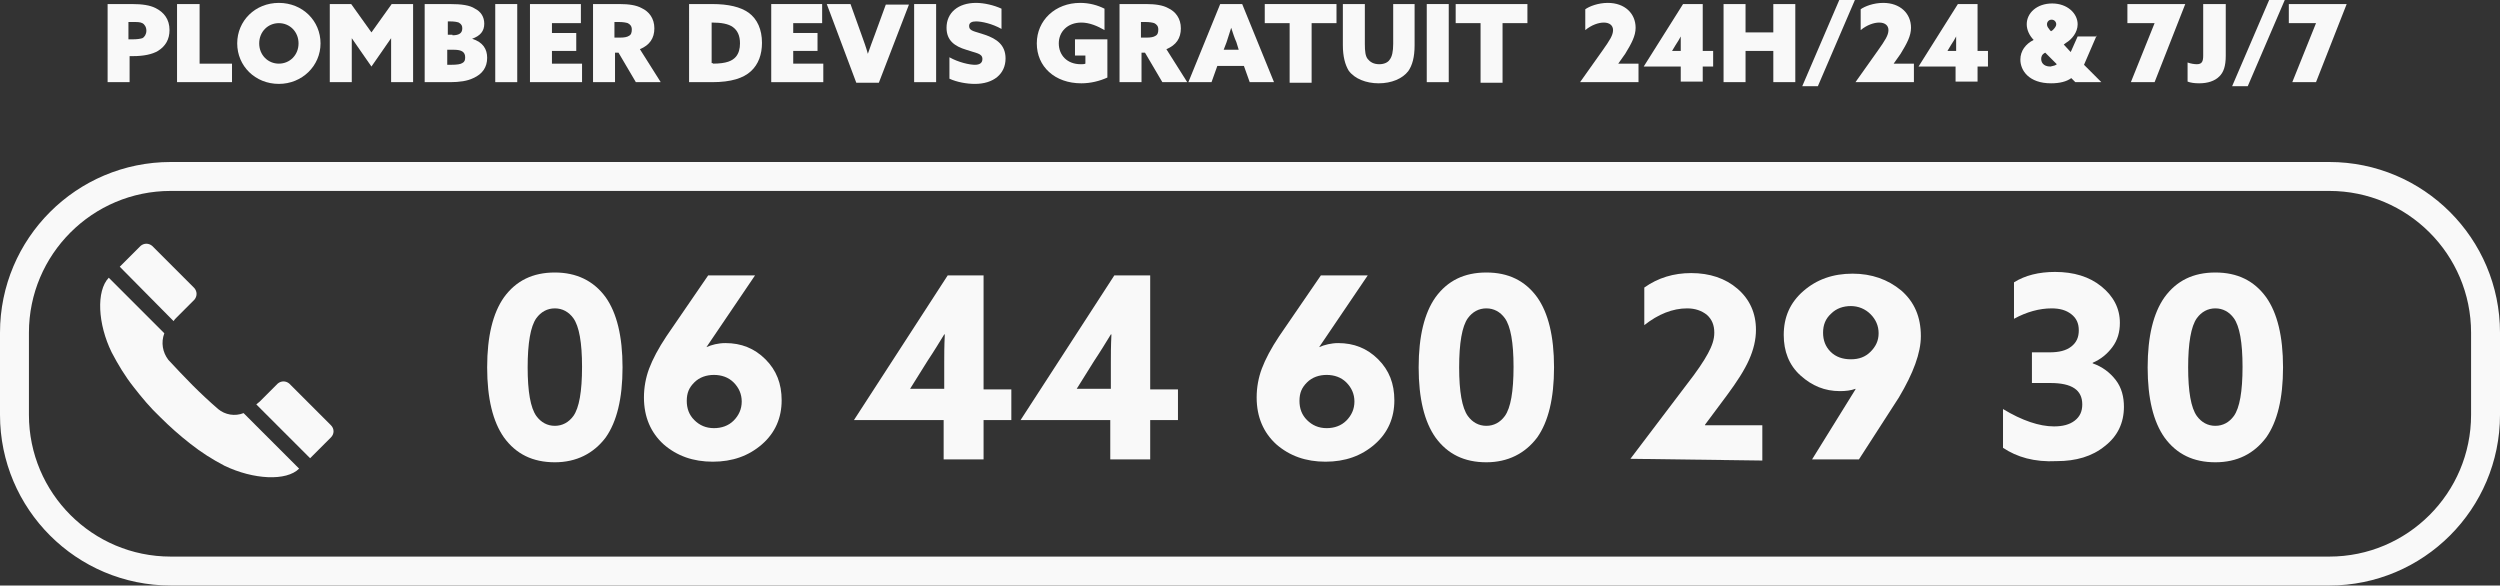 <?xml version="1.0" encoding="UTF-8"?>
<!-- Generator: Adobe Illustrator 24.1.1, SVG Export Plug-In . SVG Version: 6.00 Build 0)  -->
<svg xmlns="http://www.w3.org/2000/svg" xmlns:xlink="http://www.w3.org/1999/xlink" version="1.1" id="Layer_1" x="0px" y="0px" viewBox="0 0 432.1 101.2" style="enable-background:new 0 0 432.1 101.2;" xml:space="preserve">
<rect x="0" y="0" width="432.1" height="101.2" fill="#333333" stroke="none"/>
<style type="text/css">
	.st0{enable-background:new    ;}
	.st1{fill:#F9F9F9;}
	.st2{fill:none;stroke:#F9F9F9;stroke-width:5;stroke-miterlimit:10;}
</style>
<g class="st0">
	<path class="st1" d="M95.9,79.9c-3.8,0-6.7-1.4-8.8-4.3c-1.9-2.7-2.9-6.7-2.9-12.1s1-9.4,2.9-12.1c2.1-2.9,5-4.3,8.8-4.3   c3.7,0,6.7,1.4,8.8,4.3c1.9,2.7,2.9,6.7,2.9,12.1s-1,9.4-2.9,12.1C102.6,78.4,99.6,79.9,95.9,79.9z M95.9,73.6   c1.3,0,2.4-0.6,3.2-1.7c1-1.4,1.5-4.2,1.5-8.5c0-4.2-0.5-7-1.5-8.4c-0.8-1.1-1.9-1.7-3.2-1.7c-1.3,0-2.4,0.6-3.2,1.7   c-1,1.4-1.5,4.3-1.5,8.5s0.5,7,1.5,8.4C93.5,73,94.6,73.6,95.9,73.6z"></path>
	<path class="st1" d="M122.4,47.6h8.1L122.1,60l0,0c0.9-0.4,2-0.7,3.3-0.7c2.7,0,5,0.9,6.9,2.8c1.9,1.9,2.8,4.2,2.8,7.1   c0,3-1.1,5.6-3.4,7.6c-2.3,2-5.1,3-8.5,3s-6.2-1-8.5-3c-2.2-2-3.4-4.7-3.4-8.1c0-1.7,0.3-3.4,0.9-5c0.6-1.6,1.6-3.5,3-5.6   L122.4,47.6z M118.7,69.3c0,1.3,0.4,2.4,1.3,3.3c0.9,0.9,2,1.4,3.4,1.4c1.3,0,2.5-0.4,3.4-1.3c0.9-0.9,1.4-2,1.4-3.3   s-0.5-2.4-1.4-3.3c-0.9-0.9-2.1-1.3-3.4-1.3s-2.5,0.4-3.4,1.3C119.1,67,118.7,67.9,118.7,69.3z"></path>
	<path class="st1" d="M147.6,72.6L147.6,72.6l16.2-25h6.2v19.7h4.8v5.3H170v6.8h-6.9v-6.8H147.6z M157.3,67.2h5.9v-4.6   c0-1.2,0-2.8,0.1-4.8h-0.1c-0.8,1.3-1.7,2.8-2.9,4.6L157.3,67.2L157.3,67.2z"></path>
	<path class="st1" d="M176.4,72.6L176.4,72.6l16.2-25h6.2v19.7h4.8v5.3h-4.8v6.8h-6.9v-6.8H176.4z M186.1,67.2h5.9v-4.6   c0-1.2,0-2.8,0.1-4.8H192c-0.8,1.3-1.7,2.8-2.9,4.6L186.1,67.2L186.1,67.2z"></path>
	<path class="st1" d="M228.3,47.6h8.1L228,60l0,0c0.9-0.4,2.1-0.7,3.3-0.7c2.7,0,5,0.9,6.9,2.8s2.8,4.2,2.8,7.1c0,3-1.1,5.6-3.4,7.6   c-2.3,2-5.1,3-8.5,3s-6.2-1-8.5-3c-2.2-2-3.4-4.7-3.4-8.1c0-1.7,0.3-3.4,0.9-5c0.6-1.6,1.6-3.5,3-5.6L228.3,47.6z M224.6,69.3   c0,1.3,0.4,2.4,1.3,3.3c0.9,0.9,2,1.4,3.4,1.4c1.3,0,2.5-0.4,3.4-1.3c0.9-0.9,1.4-2,1.4-3.3s-0.5-2.4-1.4-3.3   c-0.9-0.9-2.1-1.3-3.4-1.3c-1.3,0-2.5,0.4-3.4,1.3C225,67,224.6,67.9,224.6,69.3z"></path>
	<path class="st1" d="M256.9,79.9c-3.8,0-6.7-1.4-8.8-4.3c-1.9-2.7-2.9-6.7-2.9-12.1s1-9.4,2.9-12.1c2.1-2.9,5-4.3,8.8-4.3   c3.8,0,6.7,1.4,8.8,4.3c1.9,2.7,2.9,6.7,2.9,12.1s-1,9.4-2.9,12.1C263.6,78.4,260.6,79.9,256.9,79.9z M256.9,73.6   c1.3,0,2.4-0.6,3.2-1.7c1-1.4,1.5-4.2,1.5-8.5c0-4.2-0.5-7-1.5-8.4c-0.8-1.1-1.9-1.7-3.2-1.7s-2.4,0.6-3.2,1.7   c-1,1.4-1.5,4.3-1.5,8.5s0.5,7,1.5,8.4C254.5,73,255.6,73.6,256.9,73.6z"></path>
	<path class="st1" d="M281.8,79.3l9.7-12.8c1.8-2.3,3-4.1,3.7-5.4s1.1-2.4,1.1-3.6c0-1.3-0.4-2.3-1.3-3.1c-0.9-0.7-2-1.1-3.4-1.1   c-2.5,0-5,1-7.4,2.9v-6.5c2.4-1.7,5.1-2.5,8.1-2.5c3.2,0,5.9,0.9,8,2.7c2.1,1.8,3.2,4.2,3.2,7.1c0,1.7-0.4,3.4-1.2,5.2   s-2.1,3.8-3.8,6.1l-3.8,5.1v0.1h9.9v6.1L281.8,79.3L281.8,79.3z"></path>
	<path class="st1" d="M321.3,79.4h-8.1l7.5-12.1v-0.1c-0.8,0.3-1.7,0.4-2.7,0.4c-2.6,0-4.8-0.9-6.8-2.7c-2-1.8-2.9-4.2-2.9-7   c0-3.1,1.1-5.6,3.4-7.6s5.1-3,8.5-3c3.3,0,6.1,1,8.4,2.9c2.3,2,3.4,4.6,3.4,7.9c0,2.9-1.3,6.4-3.8,10.6L321.3,79.4z M319.9,62.1   c1.4,0,2.5-0.4,3.4-1.3s1.4-1.9,1.4-3.2s-0.5-2.4-1.4-3.3s-2.1-1.4-3.4-1.4s-2.5,0.4-3.4,1.3c-1,0.9-1.4,2-1.4,3.3s0.4,2.4,1.3,3.3   S318.5,62.1,319.9,62.1z"></path>
	<path class="st1" d="M346.2,77.4v-6.7c3.3,2,6.3,3,8.8,3c1.5,0,2.7-0.3,3.6-1s1.3-1.6,1.3-2.8c0-2.5-1.8-3.7-5.5-3.7h-3.2v-5.3h3   c1.7,0,2.9-0.3,3.8-1s1.3-1.6,1.3-2.8c0-1.2-0.4-2.1-1.3-2.8c-0.9-0.7-2-1-3.4-1c-2.1,0-4.3,0.6-6.5,1.8v-6.3   c1.9-1.2,4.3-1.8,7.1-1.8c3.2,0,5.9,0.8,8,2.5s3.2,3.8,3.2,6.3c0,1.6-0.4,3-1.3,4.2s-2,2.1-3.4,2.7v0.1c1.7,0.6,3,1.6,4,2.9   s1.4,2.9,1.4,4.6c0,2.8-1.1,5.1-3.3,6.8c-2.2,1.8-5,2.6-8.3,2.6C351.6,79.9,348.6,79,346.2,77.4z"></path>
	<path class="st1" d="M382.9,79.9c-3.8,0-6.7-1.4-8.8-4.3c-1.9-2.7-2.9-6.7-2.9-12.1s1-9.4,2.9-12.1c2.1-2.9,5-4.3,8.8-4.3   s6.7,1.4,8.8,4.3c1.9,2.7,2.9,6.7,2.9,12.1s-1,9.4-2.9,12.1C389.6,78.4,386.7,79.9,382.9,79.9z M382.9,73.6c1.3,0,2.4-0.6,3.2-1.7   c1-1.4,1.5-4.2,1.5-8.5c0-4.2-0.5-7-1.5-8.4c-0.8-1.1-1.9-1.7-3.2-1.7s-2.4,0.6-3.2,1.7c-1,1.4-1.5,4.3-1.5,8.5s0.5,7,1.5,8.4   C380.5,73,381.6,73.6,382.9,73.6z"></path>
</g>
<path class="st2" d="M29.5,30.5h373.1c14.9,0,27,12.1,27,27v14.2c0,14.9-12.1,27-27,27H29.5c-14.9,0-27-12.1-27-27V57.5  C2.5,42.6,14.6,30.5,29.5,30.5z"></path>
<path class="st1" d="M30,55.5l-9.3-9.4l3.6-3.6c0.6-0.5,1.4-0.5,2,0l7.3,7.3c0.5,0.6,0.5,1.4,0,2L32,53.4l-1.5,1.5  C30.3,55.1,30.1,55.3,30,55.5z M37.7,70.7c-1.5-1.3-3-2.7-4.4-4.1c-1.4-1.4-2.8-2.9-4.2-4.4c-1-1.3-1.3-3-0.7-4.6L18.8,48  c-2.2,2.3-1.9,8,0.5,12.9c1.1,2.1,2.3,4.1,3.8,6c1.4,1.8,2.9,3.6,4.6,5.2c1.6,1.6,3.4,3.2,5.2,4.6c1.9,1.5,3.8,2.7,5.9,3.8  c5,2.4,10.7,2.7,12.9,0.5l-9.6-9.6C40.6,72,38.9,71.7,37.7,70.7z M57.2,73.5L50,66.3c-0.6-0.5-1.4-0.5-2,0l0,0l-1.6,1.6l-1.5,1.5  c-0.2,0.2-0.4,0.3-0.6,0.5l9.3,9.3l3.6-3.6C57.8,75,57.8,74.1,57.2,73.5L57.2,73.5L57.2,73.5z"></path>
<g>
	<path class="st1" d="M18.4,0.7h4.4c1.8,0,3.1,0.2,4.1,0.7c1.4,0.7,2.4,1.9,2.4,3.8c0,1.6-0.7,2.8-2,3.6c-1,0.6-2.5,0.9-4.3,0.9   h-0.6v4.5h-3.8V0.7z M22.9,6.8c0.8,0,1.4-0.1,1.7-0.2c0.4-0.2,0.7-0.7,0.7-1.3c0-0.6-0.3-1.1-0.7-1.3c-0.4-0.2-0.8-0.2-1.8-0.2   h-0.6v3H22.9z"></path>
	<path class="st1" d="M30.7,0.7h3.8V11h5.6v3.2h-9.5V0.7z"></path>
	<path class="st1" d="M48.2,0.5c4.1,0,7.2,3.1,7.2,7s-3.2,7-7.2,7c-4.1,0-7.2-3.1-7.2-7S44.1,0.5,48.2,0.5z M48.2,11   c1.9,0,3.4-1.5,3.4-3.5S50.1,4,48.2,4c-1.9,0-3.4,1.5-3.4,3.5S46.3,11,48.2,11z"></path>
	<path class="st1" d="M57,14.2V0.7h3.7l3.5,4.9l3.5-4.9h3.7v13.5h-3.8V9.8c0-1.1,0-2.2,0-3.2l0,0c-0.6,0.9-1.2,1.7-1.8,2.6l-1.6,2.3   l-1.6-2.3c-0.6-0.9-1.2-1.7-1.8-2.6l0,0c0,0.9,0,2.1,0,3.2v4.4H57z"></path>
	<path class="st1" d="M73.5,0.7h4.2c2.1,0,3.5,0.2,4.4,0.8c1,0.5,1.6,1.4,1.6,2.6c0,1.3-0.7,2.1-2.1,2.6v0c1.9,0.6,2.6,1.8,2.6,3.3   c0,1.6-0.8,2.8-2.4,3.5c-1,0.5-2.4,0.7-4,0.7h-4.4V0.7z M78.2,6.1c1.2,0,1.7-0.4,1.7-1.2c0-0.4-0.1-0.7-0.6-1   c-0.3-0.1-0.7-0.2-1.5-0.2h-0.4v2.3H78.2z M77.9,11.2c1.1,0,1.7-0.1,2-0.3c0.4-0.2,0.5-0.5,0.5-1c0-0.9-0.6-1.3-1.9-1.3h-1.2v2.6   H77.9z"></path>
	<path class="st1" d="M85.6,0.7h3.8v13.5h-3.8V0.7z"></path>
	<path class="st1" d="M91.6,0.7h8.8V4h-5v1.7h4.2v3.1h-4.2V11h5.2v3.2h-9V0.7z"></path>
	<path class="st1" d="M102.4,0.7h4.7c1.6,0,2.9,0.2,3.8,0.7c1.3,0.6,2.2,1.8,2.2,3.5c0,1.7-0.8,2.9-2.5,3.6l3.6,5.7h-4.3l-3-5.1   h-0.6v5.1h-3.8V0.7z M107.2,6.5c0.7,0,1.2-0.1,1.5-0.3c0.4-0.2,0.5-0.6,0.5-1.1c0-0.6-0.3-0.9-0.7-1.1c-0.3-0.1-0.8-0.2-1.6-0.2   h-0.7v2.7H107.2z"></path>
	<path class="st1" d="M119.2,0.7h3.9c2.8,0,4.9,0.5,6.3,1.5c1.5,1.1,2.3,2.9,2.3,5.2c0,2-0.6,3.7-1.9,4.9c-1.3,1.2-3.4,1.9-6.7,1.9   h-4V0.7z M123.2,11c2.4,0,3.4-0.5,4-1.2c0.5-0.6,0.7-1.4,0.7-2.3c0-1.3-0.4-2.2-1.2-2.8c-0.8-0.6-2.1-0.8-3.6-0.8H123v7H123.2z"></path>
	<path class="st1" d="M133.3,0.7h8.8V4h-5v1.7h4.2v3.1h-4.2V11h5.2v3.2h-9V0.7z"></path>
	<path class="st1" d="M142.9,0.7h4.1l1.9,5.3c0.4,1.1,0.8,2.2,1.1,3.3h0c0.4-1.1,0.8-2.3,1.2-3.3l1.9-5.2h4l-5.2,13.5h-3.9   L142.9,0.7z"></path>
	<path class="st1" d="M158,0.7h3.8v13.5H158V0.7z"></path>
	<path class="st1" d="M164.1,9.9c1.6,0.9,3.5,1.3,4.4,1.3c0.8,0,1.3-0.3,1.3-1c0-1-1.1-1-2.8-1.6C165,8,163.6,7,163.6,4.8   c0-2.6,2-4.3,5.1-4.3c1.4,0,3.1,0.4,4.4,1V5c-1.6-0.9-3.4-1.3-4.4-1.3c-0.7,0-1.2,0.2-1.2,0.8c0,0.9,1,0.9,2.7,1.5   c2.1,0.7,3.6,1.8,3.6,4.1c0,2.7-2.1,4.4-5.3,4.4c-1.4,0-3.1-0.3-4.4-0.9V9.9z"></path>
	<path class="st1" d="M186.7,0.5c1.6,0,3,0.4,4.2,1v3.7c-1.2-0.7-2.6-1.3-4-1.3c-2.4,0-3.9,1.6-3.9,3.6c0,2,1.4,3.6,3.8,3.6   c0.3,0,0.6,0,0.8-0.1V9.6h-1.8V6.8h5.6v6.6c-1.3,0.6-2.9,1-4.5,1c-4.6,0-7.7-2.9-7.7-6.9C179.2,3.5,182.4,0.5,186.7,0.5z"></path>
	<path class="st1" d="M193.4,0.7h4.7c1.6,0,2.9,0.2,3.8,0.7c1.3,0.6,2.2,1.8,2.2,3.5c0,1.7-0.8,2.9-2.5,3.6l3.6,5.7h-4.3l-3-5.1   h-0.6v5.1h-3.8V0.7z M198.2,6.5c0.7,0,1.2-0.1,1.5-0.3c0.4-0.2,0.5-0.6,0.5-1.1c0-0.6-0.3-0.9-0.7-1.1c-0.3-0.1-0.8-0.2-1.6-0.2   h-0.7v2.7H198.2z"></path>
	<path class="st1" d="M210.9,0.7h3.8l5.5,13.5H216l-1-2.8h-4.6l-1,2.8h-4L210.9,0.7z M212.8,4.8c-0.3,0.9-0.5,1.6-0.8,2.5l-0.5,1.3   h2.6l-0.4-1.3C213.3,6.4,213.1,5.7,212.8,4.8L212.8,4.8z"></path>
	<path class="st1" d="M222.9,4h-4.3V0.7H231V4h-4.3v10.3h-3.8V4z"></path>
	<path class="st1" d="M232.1,7.8V0.7h3.8v6.9c0,1.3,0.1,2.1,0.5,2.6s1,0.9,2,0.9c0.8,0,1.5-0.3,1.8-0.8c0.4-0.5,0.6-1.4,0.6-2.7V0.7   h3.7v7.1c0,2.1-0.4,3.5-1.1,4.5c-1,1.3-2.9,2.1-5.1,2.1c-2.2,0-4.2-0.8-5.2-2.2C232.5,11.2,232.1,9.8,232.1,7.8z"></path>
	<path class="st1" d="M246.6,0.7h3.8v13.5h-3.8V0.7z"></path>
	<path class="st1" d="M255.9,4h-4.3V0.7h12.4V4h-4.3v10.3h-3.8V4z"></path>
	<path class="st1" d="M277,8.7c1.2-1.7,1.8-2.6,1.8-3.5c0-0.8-0.6-1.3-1.6-1.3c-0.9,0-2.1,0.4-3.2,1.3V1.6c0.7-0.5,2.2-1.1,3.9-1.1   c2.9,0,4.8,1.8,4.8,4.3c0,1.4-0.7,2.7-1.8,4.5l-1.2,1.7l0,0h3.5v3.2h-10.1l0,0L277,8.7z"></path>
	<path class="st1" d="M284.1,11.5l6.8-10.8h3.4v8.1h1.8v2.7h-1.8v2.6h-3.8v-2.6L284.1,11.5L284.1,11.5z M289,8.8L289,8.8l1.5,0v-1   c0-0.5,0-1,0-1.5l0,0c-0.2,0.4-0.5,0.9-0.9,1.5L289,8.8z"></path>
	<path class="st1" d="M297.9,0.7h3.8v4.9h4.8V0.7h3.8v13.5h-3.8V8.8h-4.8v5.4h-3.8V0.7z"></path>
	<path class="st1" d="M317.9,0h2.7l-6.4,14.9h-2.7L317.9,0z"></path>
	<path class="st1" d="M324.6,8.7c1.2-1.7,1.8-2.6,1.8-3.5c0-0.8-0.6-1.3-1.6-1.3c-0.9,0-2.1,0.4-3.2,1.3V1.6   c0.7-0.5,2.2-1.1,3.9-1.1c2.9,0,4.8,1.8,4.8,4.3c0,1.4-0.7,2.7-1.8,4.5l-1.2,1.7l0,0h3.5v3.2h-10.1l0,0L324.6,8.7z"></path>
	<path class="st1" d="M331.6,11.5l6.8-10.8h3.4v8.1h1.8v2.7h-1.8v2.6H338v-2.6L331.6,11.5L331.6,11.5z M336.6,8.8L336.6,8.8l1.5,0   v-1c0-0.5,0-1,0-1.5l0,0c-0.2,0.4-0.5,0.9-0.9,1.5L336.6,8.8z"></path>
	<path class="st1" d="M362.4,6.1l-2.2,5.1l3,3l0,0h-4.5l-0.7-0.7c-0.8,0.6-2,0.9-3.5,0.9c-3.8,0-5.3-2.2-5.3-4.1   c0-1.5,0.9-2.7,2.3-3.4c-0.7-0.7-1.2-1.7-1.2-2.7c0-2,1.8-3.6,4.4-3.6c2.6,0,4.4,1.7,4.4,3.6c0,1.4-1,2.6-2,3.2l-0.4,0.3l1.2,1.3   l1.2-2.7H362.4z M355.5,11.1l-2-2c-0.6,0.3-0.7,0.7-0.7,1.1c0,0.5,0.3,1.3,1.6,1.3C354.9,11.4,355.3,11.3,355.5,11.1z M354.3,5.2   l0.2,0.2l0.3-0.2c0.4-0.4,0.6-0.7,0.6-1c0-0.4-0.3-0.8-0.8-0.8c-0.5,0-0.8,0.4-0.8,0.8C353.8,4.6,354,4.8,354.3,5.2z"></path>
	<path class="st1" d="M372.4,4h-4.7V0.7h10l0,0l-5.3,13.5h-4.1L372.4,4z"></path>
	<path class="st1" d="M380.9,0.7h3.8v8.9c0,1.9-0.4,2.9-1.1,3.6c-0.8,0.8-2,1.2-3.5,1.2c-0.8,0-1.5-0.1-2-0.3v-3.3   c0.5,0.2,1.2,0.3,1.6,0.3c0.9,0,1.1-0.5,1.1-1.5V0.7z"></path>
	<path class="st1" d="M392.2,0h2.7l-6.4,14.9h-2.7L392.2,0z"></path>
	<path class="st1" d="M400.3,4h-4.7V0.7h10l0,0l-5.3,13.5h-4.1L400.3,4z"></path>
</g>
</svg>
